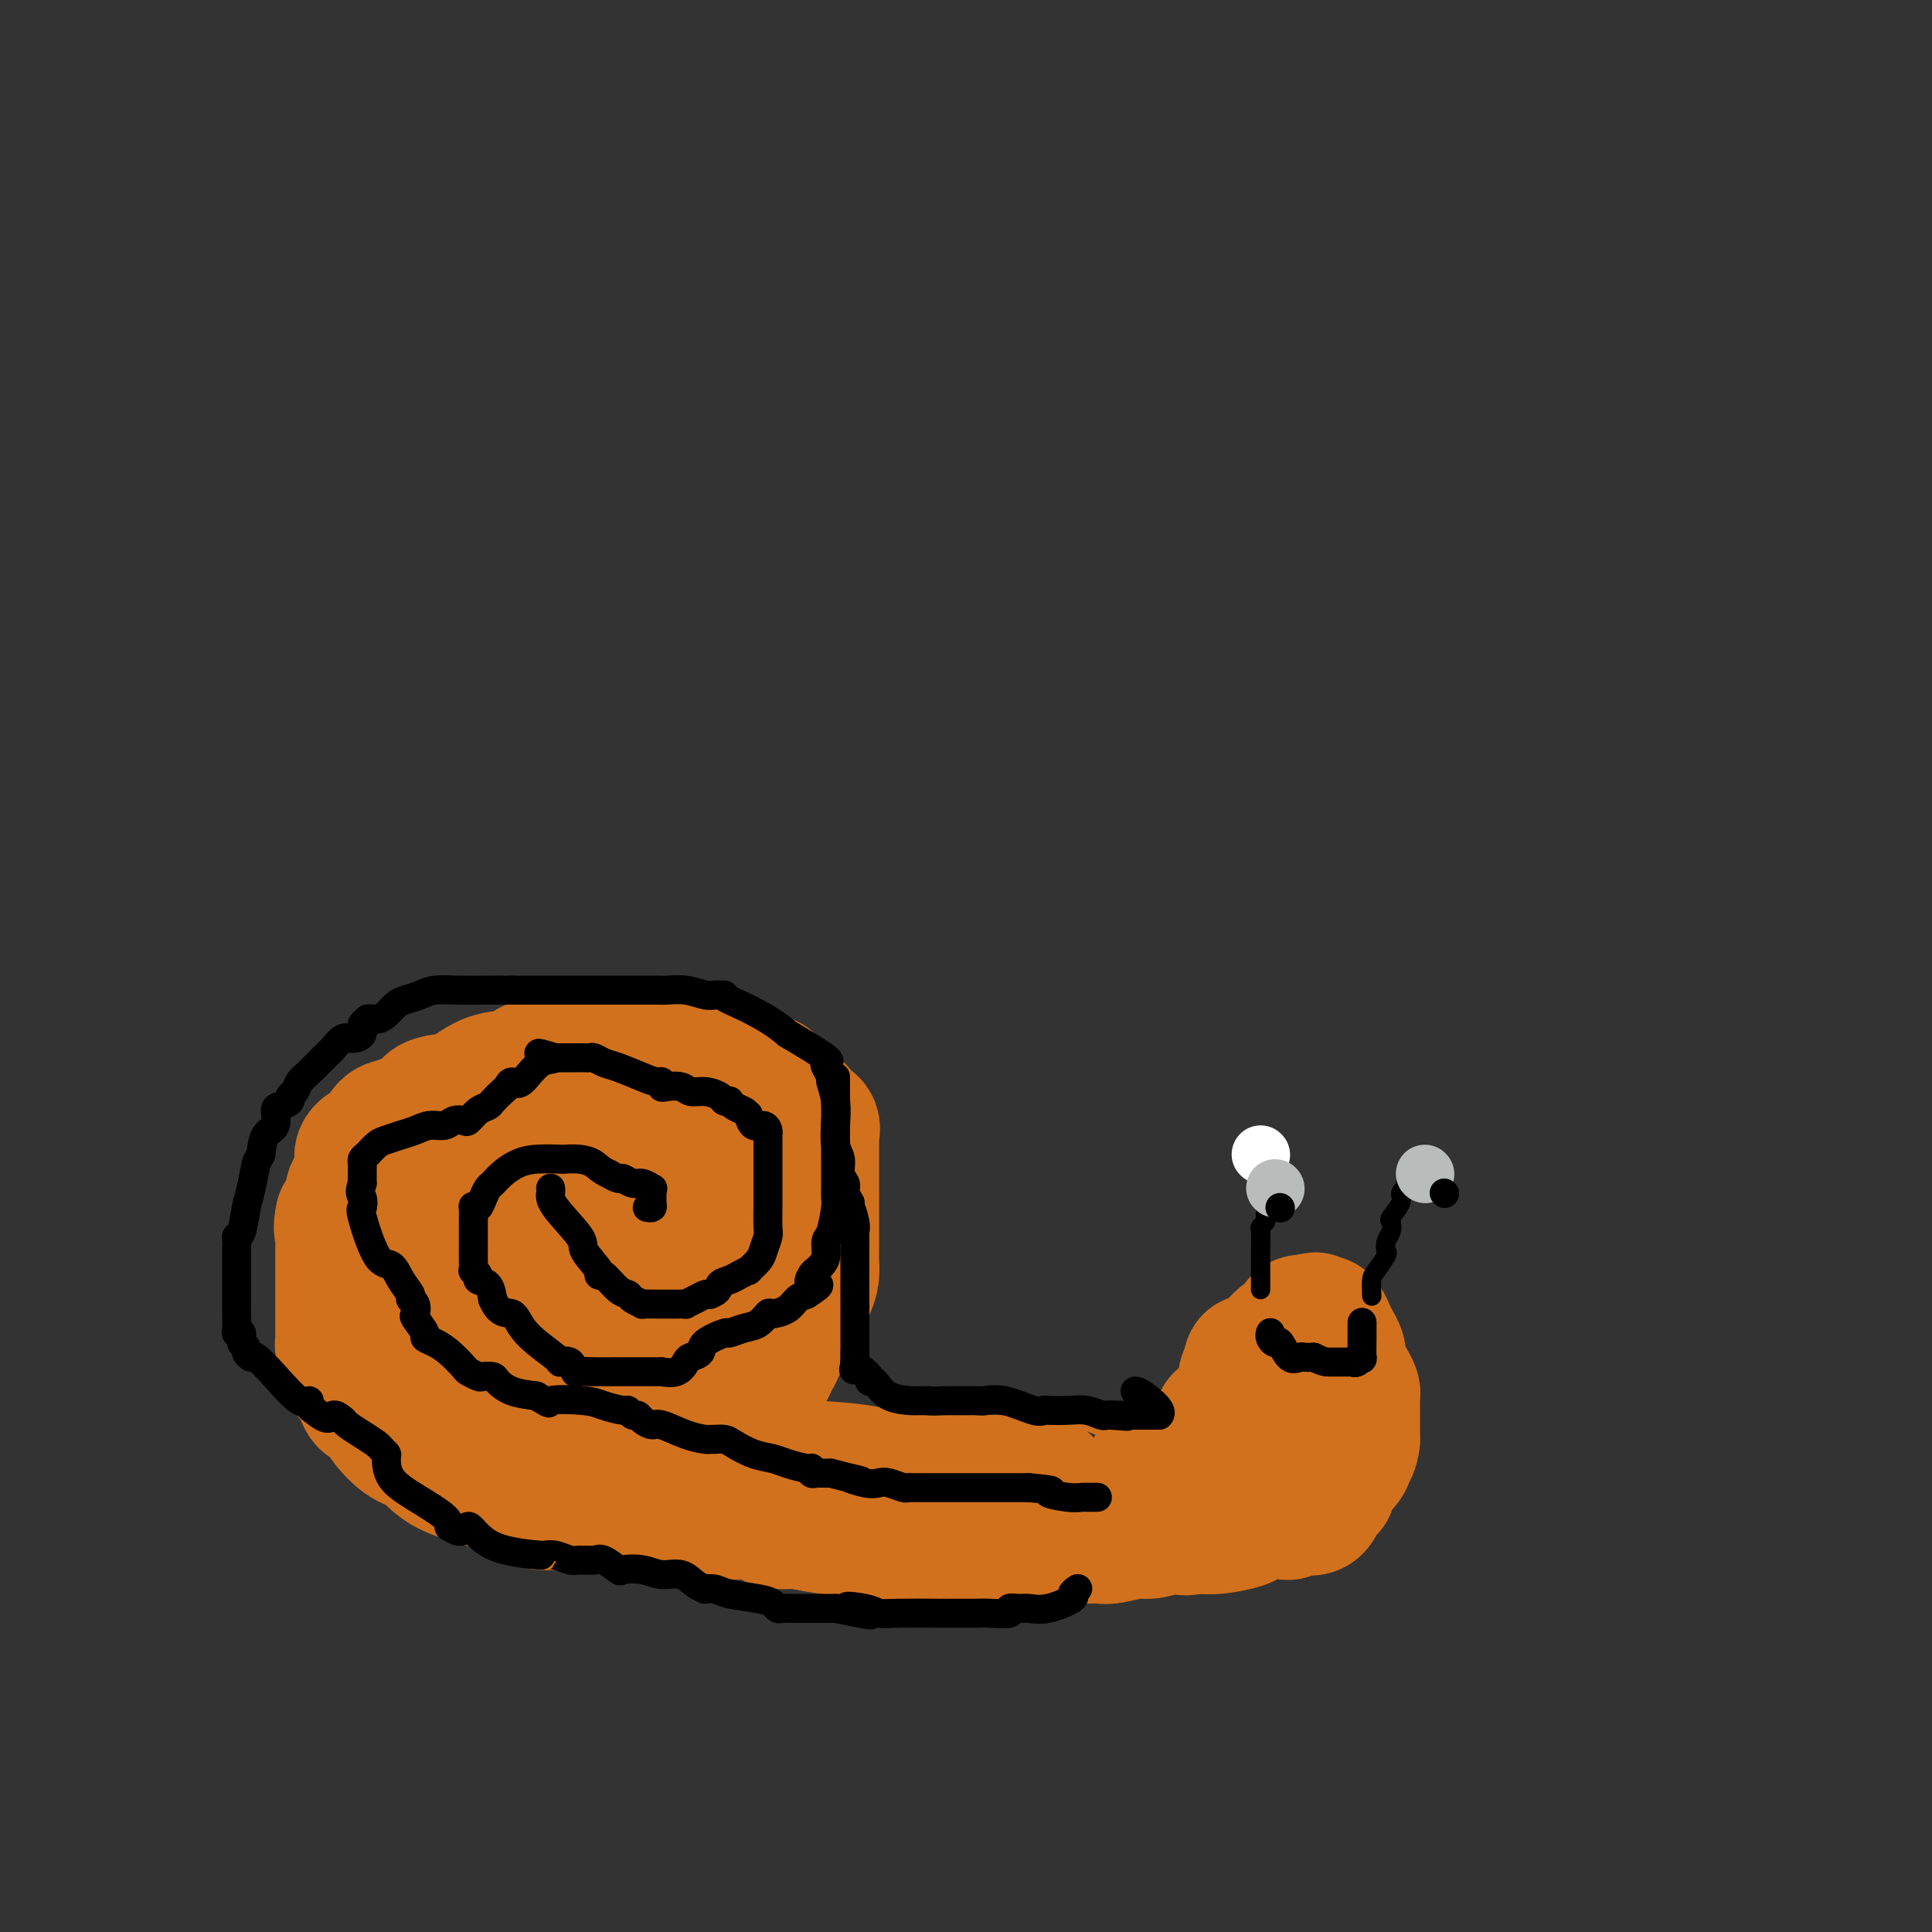 <svg viewBox='0 0 400 400' version='1.1' xmlns='http://www.w3.org/2000/svg' xmlns:xlink='http://www.w3.org/1999/xlink'><rect x="0" y="0" width="400" height="400" fill="#333333" stroke="none"/><g fill='none' stroke='#D2711D' stroke-width='28' stroke-linecap='round' stroke-linejoin='round'><path d='M117,268c0.748,-0.000 1.496,-0.000 2,0c0.504,0.000 0.764,0.001 1,0c0.236,-0.001 0.448,-0.003 1,0c0.552,0.003 1.443,0.012 2,0c0.557,-0.012 0.778,-0.043 1,0c0.222,0.043 0.444,0.162 1,0c0.556,-0.162 1.444,-0.603 2,-1c0.556,-0.397 0.779,-0.750 1,-1c0.221,-0.250 0.441,-0.397 1,-1c0.559,-0.603 1.458,-1.662 2,-2c0.542,-0.338 0.726,0.046 1,0c0.274,-0.046 0.637,-0.523 1,-1'/><path d='M133,262c1.094,-1.466 0.829,-2.630 1,-3c0.171,-0.370 0.780,0.056 1,0c0.220,-0.056 0.053,-0.592 0,-1c-0.053,-0.408 0.009,-0.687 0,-1c-0.009,-0.313 -0.088,-0.661 0,-1c0.088,-0.339 0.343,-0.668 0,-1c-0.343,-0.332 -1.285,-0.666 -2,-1c-0.715,-0.334 -1.204,-0.667 -2,-1c-0.796,-0.333 -1.898,-0.667 -3,-1'/><path d='M128,252c-0.787,-0.619 0.746,-0.166 0,0c-0.746,0.166 -3.771,0.044 -5,0c-1.229,-0.044 -0.660,-0.012 -1,0c-0.340,0.012 -1.587,0.004 -2,0c-0.413,-0.004 0.008,-0.003 0,0c-0.008,0.003 -0.445,0.008 -1,0c-0.555,-0.008 -1.229,-0.027 -2,0c-0.771,0.027 -1.639,0.102 -2,0c-0.361,-0.102 -0.214,-0.379 -1,0c-0.786,0.379 -2.506,1.416 -3,2c-0.494,0.584 0.236,0.715 0,1c-0.236,0.285 -1.439,0.724 -2,1c-0.561,0.276 -0.479,0.388 -1,1c-0.521,0.612 -1.645,1.724 -2,2c-0.355,0.276 0.060,-0.284 0,0c-0.060,0.284 -0.594,1.411 -1,2c-0.406,0.589 -0.683,0.640 -1,1c-0.317,0.360 -0.673,1.031 -1,2c-0.327,0.969 -0.623,2.238 -1,3c-0.377,0.762 -0.833,1.019 -1,1c-0.167,-0.019 -0.045,-0.313 0,0c0.045,0.313 0.013,1.232 0,2c-0.013,0.768 -0.006,1.384 0,2'/><path d='M101,272c-1.552,2.756 -0.431,0.648 0,0c0.431,-0.648 0.171,0.166 0,1c-0.171,0.834 -0.253,1.687 0,2c0.253,0.313 0.841,0.084 1,0c0.159,-0.084 -0.111,-0.024 0,0c0.111,0.024 0.603,0.010 1,0c0.397,-0.010 0.698,-0.017 1,0c0.302,0.017 0.604,0.057 1,0c0.396,-0.057 0.884,-0.211 1,0c0.116,0.211 -0.142,0.788 0,1c0.142,0.212 0.683,0.061 1,0c0.317,-0.061 0.409,-0.031 1,0c0.591,0.031 1.680,0.065 2,0c0.320,-0.065 -0.131,-0.227 0,0c0.131,0.227 0.843,0.845 1,1c0.157,0.155 -0.242,-0.152 0,0c0.242,0.152 1.124,0.762 2,1c0.876,0.238 1.746,0.102 2,0c0.254,-0.102 -0.109,-0.171 0,0c0.109,0.171 0.690,0.582 1,1c0.310,0.418 0.348,0.844 1,1c0.652,0.156 1.918,0.042 3,0c1.082,-0.042 1.981,-0.011 3,0c1.019,0.011 2.160,0.003 3,0c0.840,-0.003 1.380,-0.001 2,0c0.620,0.001 1.320,0.000 2,0c0.680,-0.000 1.340,-0.000 2,0'/><path d='M132,280c2.615,0.161 1.153,0.063 1,0c-0.153,-0.063 1.004,-0.092 2,0c0.996,0.092 1.830,0.307 2,0c0.170,-0.307 -0.323,-1.134 0,-2c0.323,-0.866 1.464,-1.771 2,-2c0.536,-0.229 0.468,0.219 1,0c0.532,-0.219 1.663,-1.105 2,-2c0.337,-0.895 -0.121,-1.798 0,-2c0.121,-0.202 0.820,0.299 1,0c0.180,-0.299 -0.158,-1.396 0,-2c0.158,-0.604 0.813,-0.715 1,-1c0.187,-0.285 -0.095,-0.744 0,-1c0.095,-0.256 0.565,-0.310 1,-1c0.435,-0.690 0.835,-2.016 1,-3c0.165,-0.984 0.097,-1.626 0,-2c-0.097,-0.374 -0.222,-0.481 0,-1c0.222,-0.519 0.792,-1.449 1,-2c0.208,-0.551 0.056,-0.721 0,-1c-0.056,-0.279 -0.015,-0.665 0,-1c0.015,-0.335 0.004,-0.617 0,-1c-0.004,-0.383 -0.001,-0.866 0,-1c0.001,-0.134 0.000,0.080 0,0c-0.000,-0.080 -0.000,-0.454 0,-1c0.000,-0.546 0.000,-1.264 0,-2c-0.000,-0.736 -0.000,-1.490 0,-2c0.000,-0.510 0.000,-0.776 0,-1c-0.000,-0.224 -0.000,-0.406 0,-1c0.000,-0.594 0.000,-1.598 0,-2c-0.000,-0.402 -0.000,-0.201 0,0'/><path d='M147,246c0.779,-5.480 0.225,-5.179 0,-5c-0.225,0.179 -0.121,0.237 0,0c0.121,-0.237 0.260,-0.770 0,-1c-0.260,-0.230 -0.917,-0.156 -1,0c-0.083,0.156 0.408,0.396 0,0c-0.408,-0.396 -1.717,-1.427 -3,-2c-1.283,-0.573 -2.542,-0.690 -4,-1c-1.458,-0.310 -3.116,-0.815 -4,-1c-0.884,-0.185 -0.995,-0.050 -1,0c-0.005,0.050 0.095,0.013 -1,0c-1.095,-0.013 -3.385,-0.004 -5,0c-1.615,0.004 -2.553,0.001 -4,0c-1.447,-0.001 -3.401,-0.000 -5,0c-1.599,0.000 -2.841,0.000 -4,0c-1.159,-0.000 -2.235,-0.000 -4,0c-1.765,0.000 -4.219,0.000 -6,0c-1.781,-0.000 -2.891,-0.000 -4,0'/><path d='M101,236c-5.887,-0.005 -3.605,-0.017 -3,0c0.605,0.017 -0.468,0.063 -1,0c-0.532,-0.063 -0.524,-0.235 -1,0c-0.476,0.235 -1.436,0.877 -2,1c-0.564,0.123 -0.733,-0.273 -1,0c-0.267,0.273 -0.632,1.214 -1,2c-0.368,0.786 -0.740,1.417 -1,2c-0.260,0.583 -0.409,1.118 -1,2c-0.591,0.882 -1.622,2.112 -2,3c-0.378,0.888 -0.101,1.435 0,2c0.101,0.565 0.027,1.149 0,2c-0.027,0.851 -0.007,1.970 0,3c0.007,1.030 0.002,1.971 0,3c-0.002,1.029 -0.001,2.145 0,3c0.001,0.855 0.000,1.448 0,2c-0.000,0.552 -0.000,1.064 0,2c0.000,0.936 0.000,2.296 0,3c-0.000,0.704 -0.000,0.752 0,1c0.000,0.248 0.000,0.697 0,1c-0.000,0.303 -0.001,0.462 0,1c0.001,0.538 0.002,1.457 0,2c-0.002,0.543 -0.009,0.712 0,1c0.009,0.288 0.033,0.695 0,1c-0.033,0.305 -0.125,0.509 0,1c0.125,0.491 0.465,1.269 1,2c0.535,0.731 1.263,1.414 2,2c0.737,0.586 1.482,1.074 2,2c0.518,0.926 0.809,2.289 1,3c0.191,0.711 0.282,0.768 1,2c0.718,1.232 2.062,3.638 3,5c0.938,1.362 1.469,1.681 2,2'/><path d='M100,292c2.169,2.947 2.090,2.313 2,2c-0.090,-0.313 -0.192,-0.307 0,0c0.192,0.307 0.680,0.915 1,1c0.320,0.085 0.474,-0.354 1,0c0.526,0.354 1.424,1.500 2,2c0.576,0.500 0.830,0.355 2,1c1.170,0.645 3.256,2.082 5,3c1.744,0.918 3.145,1.318 5,2c1.855,0.682 4.165,1.647 6,2c1.835,0.353 3.194,0.095 4,0c0.806,-0.095 1.060,-0.025 2,0c0.940,0.025 2.568,0.007 4,0c1.432,-0.007 2.670,-0.002 4,0c1.330,0.002 2.754,0.001 4,0c1.246,-0.001 2.313,-0.003 3,0c0.687,0.003 0.992,0.011 1,0c0.008,-0.011 -0.281,-0.040 0,0c0.281,0.040 1.133,0.147 2,0c0.867,-0.147 1.749,-0.550 2,-1c0.251,-0.450 -0.130,-0.946 0,-1c0.130,-0.054 0.770,0.333 1,0c0.230,-0.333 0.049,-1.387 0,-2c-0.049,-0.613 0.033,-0.787 0,-1c-0.033,-0.213 -0.181,-0.466 0,-1c0.181,-0.534 0.693,-1.349 1,-2c0.307,-0.651 0.410,-1.137 1,-2c0.590,-0.863 1.666,-2.104 2,-3c0.334,-0.896 -0.076,-1.446 0,-2c0.076,-0.554 0.636,-1.111 1,-2c0.364,-0.889 0.533,-2.111 1,-3c0.467,-0.889 1.234,-1.444 2,-2'/><path d='M159,283c1.880,-3.780 1.081,-2.231 1,-2c-0.081,0.231 0.557,-0.858 1,-2c0.443,-1.142 0.692,-2.338 1,-3c0.308,-0.662 0.675,-0.790 1,-1c0.325,-0.210 0.608,-0.504 1,-1c0.392,-0.496 0.892,-1.196 1,-2c0.108,-0.804 -0.178,-1.713 0,-2c0.178,-0.287 0.818,0.046 1,0c0.182,-0.046 -0.095,-0.472 0,-1c0.095,-0.528 0.561,-1.157 1,-2c0.439,-0.843 0.850,-1.900 1,-3c0.150,-1.100 0.040,-2.243 0,-3c-0.040,-0.757 -0.011,-1.128 0,-2c0.011,-0.872 0.003,-2.245 0,-3c-0.003,-0.755 -0.001,-0.892 0,-1c0.001,-0.108 0.000,-0.185 0,-1c-0.000,-0.815 -0.000,-2.367 0,-3c0.000,-0.633 0.000,-0.347 0,-1c-0.000,-0.653 0.000,-2.243 0,-3c-0.000,-0.757 -0.000,-0.679 0,-1c0.000,-0.321 0.000,-1.042 0,-2c-0.000,-0.958 -0.001,-2.154 0,-3c0.001,-0.846 0.002,-1.344 0,-2c-0.002,-0.656 -0.007,-1.471 0,-2c0.007,-0.529 0.027,-0.772 0,-1c-0.027,-0.228 -0.100,-0.443 0,-1c0.100,-0.557 0.373,-1.458 0,-2c-0.373,-0.542 -1.392,-0.726 -2,-1c-0.608,-0.274 -0.804,-0.637 -1,-1'/><path d='M165,231c-0.316,-0.433 0.395,-0.515 0,-1c-0.395,-0.485 -1.895,-1.374 -3,-2c-1.105,-0.626 -1.814,-0.989 -2,-1c-0.186,-0.011 0.150,0.329 0,0c-0.150,-0.329 -0.785,-1.327 -1,-2c-0.215,-0.673 -0.009,-1.019 0,-1c0.009,0.019 -0.179,0.405 -1,0c-0.821,-0.405 -2.275,-1.601 -3,-2c-0.725,-0.399 -0.719,-0.002 -1,0c-0.281,0.002 -0.847,-0.392 -2,-1c-1.153,-0.608 -2.893,-1.431 -4,-2c-1.107,-0.569 -1.582,-0.885 -2,-1c-0.418,-0.115 -0.780,-0.031 -1,0c-0.220,0.031 -0.296,0.008 -1,0c-0.704,-0.008 -2.034,-0.002 -3,0c-0.966,0.002 -1.568,0.001 -4,0c-2.432,-0.001 -6.695,-0.000 -9,0c-2.305,0.000 -2.653,0.000 -3,0'/><path d='M125,218c-3.502,0.019 -2.256,0.065 -2,0c0.256,-0.065 -0.477,-0.242 -1,0c-0.523,0.242 -0.837,0.901 -2,1c-1.163,0.099 -3.175,-0.363 -5,0c-1.825,0.363 -3.463,1.551 -4,2c-0.537,0.449 0.027,0.160 0,0c-0.027,-0.160 -0.646,-0.190 -1,0c-0.354,0.190 -0.443,0.600 -1,1c-0.557,0.400 -1.582,0.789 -3,1c-1.418,0.211 -3.229,0.246 -5,1c-1.771,0.754 -3.503,2.229 -5,3c-1.497,0.771 -2.761,0.837 -4,1c-1.239,0.163 -2.453,0.423 -3,1c-0.547,0.577 -0.425,1.472 -1,2c-0.575,0.528 -1.845,0.691 -3,1c-1.155,0.309 -2.194,0.765 -3,1c-0.806,0.235 -1.379,0.247 -2,1c-0.621,0.753 -1.290,2.245 -2,3c-0.710,0.755 -1.461,0.772 -2,1c-0.539,0.228 -0.867,0.666 -1,1c-0.133,0.334 -0.073,0.564 0,1c0.073,0.436 0.158,1.078 0,2c-0.158,0.922 -0.558,2.123 -1,3c-0.442,0.877 -0.927,1.428 -1,2c-0.073,0.572 0.265,1.163 0,2c-0.265,0.837 -1.132,1.918 -2,3'/><path d='M71,252c-0.619,2.640 -0.166,2.738 0,3c0.166,0.262 0.044,0.686 0,1c-0.044,0.314 -0.012,0.519 0,1c0.012,0.481 0.003,1.240 0,2c-0.003,0.760 -0.001,1.523 0,2c0.001,0.477 0.000,0.670 0,1c-0.000,0.330 -0.000,0.797 0,2c0.000,1.203 -0.000,3.141 0,4c0.000,0.859 0.000,0.640 0,1c-0.000,0.360 -0.001,1.299 0,2c0.001,0.701 0.004,1.162 0,2c-0.004,0.838 -0.015,2.051 0,3c0.015,0.949 0.056,1.633 0,2c-0.056,0.367 -0.208,0.417 0,1c0.208,0.583 0.777,1.700 1,2c0.223,0.300 0.102,-0.215 0,0c-0.102,0.215 -0.183,1.161 0,2c0.183,0.839 0.630,1.571 1,2c0.370,0.429 0.664,0.553 1,1c0.336,0.447 0.715,1.216 1,2c0.285,0.784 0.477,1.584 1,2c0.523,0.416 1.376,0.450 2,1c0.624,0.550 1.019,1.618 2,3c0.981,1.382 2.548,3.078 4,4c1.452,0.922 2.788,1.069 4,2c1.212,0.931 2.298,2.645 5,4c2.702,1.355 7.020,2.349 9,3c1.980,0.651 1.624,0.958 2,1c0.376,0.042 1.486,-0.181 2,0c0.514,0.181 0.433,0.766 1,1c0.567,0.234 1.784,0.117 3,0'/><path d='M110,309c2.906,1.226 1.673,1.793 2,2c0.327,0.207 2.216,0.056 3,0c0.784,-0.056 0.463,-0.015 1,0c0.537,0.015 1.933,0.004 3,0c1.067,-0.004 1.806,-0.001 3,0c1.194,0.001 2.845,-0.001 4,0c1.155,0.001 1.815,0.004 3,0c1.185,-0.004 2.893,-0.015 4,0c1.107,0.015 1.611,0.057 2,0c0.389,-0.057 0.662,-0.211 1,0c0.338,0.211 0.740,0.788 1,1c0.260,0.212 0.376,0.061 1,0c0.624,-0.061 1.754,-0.031 3,0c1.246,0.031 2.607,0.064 4,0c1.393,-0.064 2.819,-0.223 4,0c1.181,0.223 2.118,0.830 3,1c0.882,0.170 1.709,-0.095 3,0c1.291,0.095 3.047,0.551 4,1c0.953,0.449 1.105,0.890 2,1c0.895,0.110 2.534,-0.110 4,0c1.466,0.110 2.760,0.551 6,1c3.240,0.449 8.426,0.905 11,1c2.574,0.095 2.537,-0.171 3,0c0.463,0.171 1.428,0.778 2,1c0.572,0.222 0.753,0.060 1,0c0.247,-0.060 0.561,-0.016 1,0c0.439,0.016 1.003,0.004 2,0c0.997,-0.004 2.428,-0.001 4,0c1.572,0.001 3.286,0.001 5,0'/><path d='M200,318c14.742,1.392 6.597,0.373 4,0c-2.597,-0.373 0.355,-0.100 2,0c1.645,0.100 1.984,0.027 2,0c0.016,-0.027 -0.292,-0.007 0,0c0.292,0.007 1.182,0.002 2,0c0.818,-0.002 1.562,-0.001 2,0c0.438,0.001 0.569,0.000 1,0c0.431,-0.000 1.161,0.000 2,0c0.839,-0.000 1.787,-0.000 3,0c1.213,0.000 2.692,0.001 4,0c1.308,-0.001 2.444,-0.004 3,0c0.556,0.004 0.531,0.016 1,0c0.469,-0.016 1.432,-0.061 2,0c0.568,0.061 0.739,0.226 2,0c1.261,-0.226 3.610,-0.845 5,-1c1.390,-0.155 1.820,0.154 3,0c1.180,-0.154 3.109,-0.771 4,-1c0.891,-0.229 0.746,-0.072 1,0c0.254,0.072 0.909,0.057 1,0c0.091,-0.057 -0.383,-0.158 0,0c0.383,0.158 1.622,0.575 3,0c1.378,-0.575 2.894,-2.140 4,-3c1.106,-0.860 1.802,-1.014 2,-1c0.198,0.014 -0.100,0.196 0,0c0.100,-0.196 0.600,-0.770 1,-1c0.400,-0.230 0.700,-0.115 1,0'/><path d='M255,311c1.193,-1.170 0.175,-1.596 0,-2c-0.175,-0.404 0.492,-0.785 1,-2c0.508,-1.215 0.858,-3.263 1,-4c0.142,-0.737 0.077,-0.164 0,0c-0.077,0.164 -0.165,-0.083 0,-1c0.165,-0.917 0.583,-2.506 1,-3c0.417,-0.494 0.833,0.105 1,0c0.167,-0.105 0.087,-0.914 0,-1c-0.087,-0.086 -0.179,0.551 0,0c0.179,-0.551 0.629,-2.291 1,-3c0.371,-0.709 0.664,-0.388 1,-1c0.336,-0.612 0.717,-2.157 1,-3c0.283,-0.843 0.468,-0.983 1,-2c0.532,-1.017 1.410,-2.911 2,-4c0.590,-1.089 0.890,-1.374 1,-2c0.110,-0.626 0.030,-1.591 0,-2c-0.030,-0.409 -0.008,-0.260 0,0c0.008,0.260 0.004,0.630 0,1'/><path d='M266,282c1.702,-4.036 0.456,0.375 0,3c-0.456,2.625 -0.122,3.464 0,4c0.122,0.536 0.034,0.768 0,1c-0.034,0.232 -0.013,0.464 0,1c0.013,0.536 0.018,1.376 0,2c-0.018,0.624 -0.060,1.031 0,2c0.060,0.969 0.220,2.500 0,3c-0.220,0.500 -0.820,-0.030 -1,0c-0.180,0.030 0.060,0.619 0,1c-0.060,0.381 -0.421,0.555 -1,1c-0.579,0.445 -1.374,1.163 -2,2c-0.626,0.837 -1.081,1.793 -2,3c-0.919,1.207 -2.303,2.666 -3,4c-0.697,1.334 -0.709,2.543 -1,3c-0.291,0.457 -0.863,0.161 -1,0c-0.137,-0.161 0.159,-0.188 0,0c-0.159,0.188 -0.774,0.589 -2,1c-1.226,0.411 -3.065,0.832 -5,1c-1.935,0.168 -3.968,0.084 -6,0'/><path d='M242,314c-2.913,0.326 -3.195,0.140 -4,0c-0.805,-0.140 -2.134,-0.234 -3,0c-0.866,0.234 -1.271,0.796 -2,1c-0.729,0.204 -1.783,0.050 -3,0c-1.217,-0.050 -2.598,0.003 -4,0c-1.402,-0.003 -2.825,-0.061 -4,0c-1.175,0.061 -2.103,0.241 -3,0c-0.897,-0.241 -1.764,-0.905 -3,-1c-1.236,-0.095 -2.842,0.377 -4,0c-1.158,-0.377 -1.866,-1.604 -3,-2c-1.134,-0.396 -2.692,0.038 -4,0c-1.308,-0.038 -2.365,-0.549 -3,-1c-0.635,-0.451 -0.847,-0.842 -1,-1c-0.153,-0.158 -0.248,-0.085 -1,0c-0.752,0.085 -2.161,0.180 -3,0c-0.839,-0.180 -1.107,-0.637 -2,-1c-0.893,-0.363 -2.410,-0.633 -4,-1c-1.590,-0.367 -3.253,-0.830 -4,-1c-0.747,-0.170 -0.579,-0.046 -1,0c-0.421,0.046 -1.432,0.014 -2,0c-0.568,-0.014 -0.694,-0.009 -1,0c-0.306,0.009 -0.793,0.023 -1,0c-0.207,-0.023 -0.133,-0.083 -1,0c-0.867,0.083 -2.676,0.309 -4,0c-1.324,-0.309 -2.162,-1.155 -3,-2'/><path d='M174,305c-8.659,-1.773 -7.806,-1.205 -8,-1c-0.194,0.205 -1.437,0.048 -1,0c0.437,-0.048 2.552,0.011 3,0c0.448,-0.011 -0.771,-0.094 1,0c1.771,0.094 6.533,0.365 10,1c3.467,0.635 5.640,1.634 7,2c1.360,0.366 1.909,0.098 3,0c1.091,-0.098 2.726,-0.026 4,0c1.274,0.026 2.187,0.007 3,0c0.813,-0.007 1.527,-0.002 2,0c0.473,0.002 0.704,0.001 1,0c0.296,-0.001 0.656,-0.000 1,0c0.344,0.000 0.672,0.000 1,0'/><path d='M201,307c6.268,0.464 4.438,0.124 4,0c-0.438,-0.124 0.515,-0.033 3,0c2.485,0.033 6.501,0.009 8,0c1.499,-0.009 0.481,-0.002 1,0c0.519,0.002 2.575,0.001 4,0c1.425,-0.001 2.220,-0.000 3,0c0.780,0.000 1.546,-0.000 3,0c1.454,0.000 3.598,0.001 5,0c1.402,-0.001 2.063,-0.004 3,0c0.937,0.004 2.150,0.015 3,0c0.850,-0.015 1.336,-0.056 2,0c0.664,0.056 1.505,0.209 2,0c0.495,-0.209 0.643,-0.782 1,-1c0.357,-0.218 0.923,-0.082 1,0c0.077,0.082 -0.333,0.110 0,0c0.333,-0.110 1.410,-0.358 2,-1c0.590,-0.642 0.692,-1.676 1,-2c0.308,-0.324 0.822,0.064 1,0c0.178,-0.064 0.021,-0.579 0,-1c-0.021,-0.421 0.093,-0.746 0,-1c-0.093,-0.254 -0.395,-0.435 0,-1c0.395,-0.565 1.486,-1.512 2,-2c0.514,-0.488 0.452,-0.516 1,-1c0.548,-0.484 1.705,-1.425 2,-2c0.295,-0.575 -0.271,-0.783 0,-1c0.271,-0.217 1.381,-0.443 2,-1c0.619,-0.557 0.748,-1.445 1,-2c0.252,-0.555 0.626,-0.778 1,-1'/><path d='M257,290c2.261,-2.805 0.414,-1.319 0,-1c-0.414,0.319 0.606,-0.531 1,-1c0.394,-0.469 0.161,-0.556 0,-1c-0.161,-0.444 -0.249,-1.243 0,-2c0.249,-0.757 0.836,-1.471 1,-2c0.164,-0.529 -0.097,-0.872 0,-1c0.097,-0.128 0.550,-0.042 1,0c0.450,0.042 0.897,0.039 2,-1c1.103,-1.039 2.863,-3.113 4,-4c1.137,-0.887 1.652,-0.585 2,-1c0.348,-0.415 0.528,-1.547 1,-2c0.472,-0.453 1.236,-0.226 2,0'/><path d='M271,274c2.035,-1.399 1.122,-0.397 1,0c-0.122,0.397 0.545,0.190 1,0c0.455,-0.190 0.696,-0.362 1,0c0.304,0.362 0.669,1.257 1,2c0.331,0.743 0.628,1.333 1,2c0.372,0.667 0.821,1.410 1,2c0.179,0.590 0.090,1.026 0,1c-0.090,-0.026 -0.182,-0.516 0,0c0.182,0.516 0.637,2.037 1,3c0.363,0.963 0.633,1.370 1,2c0.367,0.630 0.830,1.485 1,2c0.170,0.515 0.045,0.690 0,1c-0.045,0.310 -0.012,0.756 0,1c0.012,0.244 0.003,0.286 0,1c-0.003,0.714 -0.001,2.098 0,3c0.001,0.902 0.000,1.320 0,2c-0.000,0.680 -0.000,1.623 0,2c0.000,0.377 0.000,0.189 0,0'/><path d='M280,298c-0.215,2.145 -0.754,2.507 -1,3c-0.246,0.493 -0.199,1.116 -1,2c-0.801,0.884 -2.449,2.028 -3,3c-0.551,0.972 -0.006,1.770 0,2c0.006,0.230 -0.527,-0.110 -1,0c-0.473,0.110 -0.885,0.669 -1,1c-0.115,0.331 0.067,0.432 0,1c-0.067,0.568 -0.384,1.602 -1,2c-0.616,0.398 -1.532,0.158 -2,0c-0.468,-0.158 -0.490,-0.236 -1,0c-0.510,0.236 -1.509,0.784 -2,1c-0.491,0.216 -0.473,0.100 -1,0c-0.527,-0.100 -1.599,-0.185 -3,0c-1.401,0.185 -3.130,0.638 -4,1c-0.870,0.362 -0.881,0.633 -2,1c-1.119,0.367 -3.347,0.830 -5,1c-1.653,0.170 -2.732,0.045 -4,0c-1.268,-0.045 -2.726,-0.012 -4,0c-1.274,0.012 -2.364,0.003 -3,0c-0.636,-0.003 -0.818,-0.002 -1,0'/><path d='M240,316c-5.735,0.619 -4.073,0.166 -4,0c0.073,-0.166 -1.445,-0.044 -4,0c-2.555,0.044 -6.148,0.012 -8,0c-1.852,-0.012 -1.963,-0.003 -2,0c-0.037,0.003 0.000,0.001 0,0c-0.000,-0.001 -0.038,-0.000 -1,0c-0.962,0.000 -2.849,0.000 -4,0c-1.151,-0.000 -1.565,-0.000 -3,0c-1.435,0.000 -3.891,0.000 -5,0c-1.109,-0.000 -0.871,-0.000 -1,0c-0.129,0.000 -0.626,0.000 -1,0c-0.374,-0.000 -0.626,-0.000 -1,0c-0.374,0.000 -0.869,0.000 -2,0c-1.131,-0.000 -2.897,-0.000 -4,0c-1.103,0.000 -1.543,0.000 -2,0c-0.457,-0.000 -0.931,-0.000 -1,0c-0.069,0.000 0.266,0.000 0,0c-0.266,-0.000 -1.133,-0.000 -2,0'/><path d='M195,316c-7.617,0.065 -4.161,0.227 -4,0c0.161,-0.227 -2.973,-0.845 -5,-1c-2.027,-0.155 -2.948,0.152 -4,0c-1.052,-0.152 -2.234,-0.763 -3,-1c-0.766,-0.237 -1.115,-0.101 -1,0c0.115,0.101 0.692,0.167 -1,0c-1.692,-0.167 -5.655,-0.567 -8,-1c-2.345,-0.433 -3.072,-0.900 -4,-1c-0.928,-0.100 -2.058,0.165 -3,0c-0.942,-0.165 -1.698,-0.762 -2,-1c-0.302,-0.238 -0.151,-0.119 0,0'/></g>
<g fill='none' stroke='#000000' stroke-width='4' stroke-linecap='round' stroke-linejoin='round'><path d='M261,267c0.000,-0.214 0.000,-0.429 0,-1c-0.000,-0.571 -0.000,-1.499 0,-2c0.000,-0.501 0.000,-0.576 0,-1c-0.000,-0.424 -0.001,-1.199 0,-2c0.001,-0.801 0.004,-1.630 0,-2c-0.004,-0.370 -0.015,-0.283 0,-1c0.015,-0.717 0.057,-2.239 0,-3c-0.057,-0.761 -0.211,-0.762 0,-1c0.211,-0.238 0.789,-0.712 1,-1c0.211,-0.288 0.057,-0.391 0,-1c-0.057,-0.609 -0.015,-1.725 0,-2c0.015,-0.275 0.004,0.293 0,0c-0.004,-0.293 -0.001,-1.445 0,-2c0.001,-0.555 0.000,-0.513 0,-1c-0.000,-0.487 -0.000,-1.502 0,-2c0.000,-0.498 0.000,-0.480 0,-1c-0.000,-0.520 -0.000,-1.577 0,-2c0.000,-0.423 0.000,-0.211 0,0'/><path d='M284,268c0.014,0.302 0.028,0.604 0,0c-0.028,-0.604 -0.100,-2.115 0,-3c0.100,-0.885 0.370,-1.143 1,-2c0.630,-0.857 1.619,-2.314 2,-3c0.381,-0.686 0.152,-0.602 0,-1c-0.152,-0.398 -0.229,-1.279 0,-2c0.229,-0.721 0.764,-1.282 1,-2c0.236,-0.718 0.172,-1.593 0,-2c-0.172,-0.407 -0.452,-0.348 0,-1c0.452,-0.652 1.638,-2.017 2,-3c0.362,-0.983 -0.099,-1.583 0,-2c0.099,-0.417 0.757,-0.651 1,-1c0.243,-0.349 0.069,-0.814 0,-1c-0.069,-0.186 -0.035,-0.093 0,0'/></g>
<g fill='none' stroke='#FFFFFF' stroke-width='12' stroke-linecap='round' stroke-linejoin='round'><path d='M261,239c0.000,0.000 0.100,0.100 0.1,0.1'/></g>
<g fill='none' stroke='#BABBBB' stroke-width='12' stroke-linecap='round' stroke-linejoin='round'><path d='M264,246c0.000,0.000 0.100,0.100 0.1,0.1'/><path d='M295,243c0.000,0.000 0.100,0.100 0.1,0.1'/></g>
<g fill='none' stroke='#000000' stroke-width='6' stroke-linecap='round' stroke-linejoin='round'><path d='M265,250c0.000,0.000 0.100,0.100 0.1,0.1'/><path d='M299,247c0.000,0.000 0.100,0.100 0.1,0.1'/><path d='M263,276c0.025,-0.076 0.051,-0.153 0,0c-0.051,0.153 -0.178,0.535 0,1c0.178,0.465 0.663,1.014 1,1c0.337,-0.014 0.527,-0.592 1,0c0.473,0.592 1.230,2.355 2,3c0.770,0.645 1.553,0.174 2,0c0.447,-0.174 0.556,-0.050 1,0c0.444,0.050 1.222,0.025 2,0'/><path d='M272,281c2.024,1.000 2.583,1.000 3,1c0.417,0.000 0.690,0.000 1,0c0.310,-0.000 0.657,-0.000 1,0c0.343,0.000 0.683,0.001 1,0c0.317,-0.001 0.610,-0.005 1,0c0.390,0.005 0.875,0.019 1,0c0.125,-0.019 -0.110,-0.072 0,0c0.110,0.072 0.565,0.270 1,0c0.435,-0.270 0.849,-1.008 1,-1c0.151,0.008 0.041,0.762 0,0c-0.041,-0.762 -0.011,-3.039 0,-4c0.011,-0.961 0.003,-0.605 0,-1c-0.003,-0.395 -0.001,-1.541 0,-2c0.001,-0.459 0.000,-0.229 0,0'/><path d='M134,250c0.424,0.061 0.847,0.123 1,0c0.153,-0.123 0.035,-0.429 0,-1c-0.035,-0.571 0.013,-1.406 0,-2c-0.013,-0.594 -0.087,-0.948 0,-1c0.087,-0.052 0.337,0.197 0,0c-0.337,-0.197 -1.259,-0.840 -2,-1c-0.741,-0.160 -1.302,0.163 -2,0c-0.698,-0.163 -1.534,-0.813 -2,-1c-0.466,-0.187 -0.562,0.089 -1,0c-0.438,-0.089 -1.219,-0.545 -2,-1'/><path d='M126,243c-1.630,-0.702 -2.203,-1.457 -3,-2c-0.797,-0.543 -1.816,-0.875 -3,-1c-1.184,-0.125 -2.533,-0.042 -3,0c-0.467,0.042 -0.051,0.043 -1,0c-0.949,-0.043 -3.262,-0.128 -5,0c-1.738,0.128 -2.899,0.471 -4,1c-1.101,0.529 -2.140,1.245 -3,2c-0.860,0.755 -1.541,1.548 -2,2c-0.459,0.452 -0.697,0.564 -1,1c-0.303,0.436 -0.670,1.196 -1,2c-0.330,0.804 -0.624,1.651 -1,2c-0.376,0.349 -0.833,0.201 -1,0c-0.167,-0.201 -0.045,-0.455 0,0c0.045,0.455 0.012,1.618 0,3c-0.012,1.382 -0.004,2.982 0,4c0.004,1.018 0.005,1.452 0,2c-0.005,0.548 -0.017,1.208 0,2c0.017,0.792 0.064,1.716 0,2c-0.064,0.284 -0.238,-0.073 0,0c0.238,0.073 0.889,0.576 1,1c0.111,0.424 -0.316,0.768 0,1c0.316,0.232 1.376,0.352 2,1c0.624,0.648 0.812,1.824 1,3'/><path d='M102,269c1.438,3.452 3.033,2.583 4,3c0.967,0.417 1.306,2.119 3,4c1.694,1.881 4.743,3.940 6,5c1.257,1.060 0.722,1.121 1,1c0.278,-0.121 1.368,-0.425 2,0c0.632,0.425 0.805,1.578 1,2c0.195,0.422 0.411,0.113 1,0c0.589,-0.113 1.549,-0.030 3,0c1.451,0.030 3.391,0.008 5,0c1.609,-0.008 2.885,-0.000 4,0c1.115,0.000 2.067,-0.007 3,0c0.933,0.007 1.845,0.027 2,0c0.155,-0.027 -0.448,-0.101 0,0c0.448,0.101 1.948,0.375 3,0c1.052,-0.375 1.656,-1.401 2,-2c0.344,-0.599 0.430,-0.773 1,-1c0.570,-0.227 1.626,-0.509 2,-1c0.374,-0.491 0.067,-1.191 1,-2c0.933,-0.809 3.105,-1.727 4,-2c0.895,-0.273 0.514,0.099 1,0c0.486,-0.099 1.839,-0.670 3,-1c1.161,-0.330 2.131,-0.421 3,-1c0.869,-0.579 1.636,-1.647 2,-2c0.364,-0.353 0.324,0.008 1,0c0.676,-0.008 2.067,-0.387 3,-1c0.933,-0.613 1.410,-1.461 2,-2c0.590,-0.539 1.295,-0.770 2,-1'/><path d='M167,268c4.417,-2.820 1.958,-1.871 1,-2c-0.958,-0.129 -0.415,-1.338 0,-2c0.415,-0.662 0.702,-0.779 1,-1c0.298,-0.221 0.605,-0.546 1,-1c0.395,-0.454 0.876,-1.038 1,-2c0.124,-0.962 -0.110,-2.304 0,-3c0.110,-0.696 0.565,-0.748 1,-2c0.435,-1.252 0.848,-3.704 1,-5c0.152,-1.296 0.041,-1.435 0,-2c-0.041,-0.565 -0.011,-1.557 0,-2c0.011,-0.443 0.003,-0.336 0,-1c-0.003,-0.664 0.000,-2.098 0,-3c-0.000,-0.902 -0.004,-1.272 0,-2c0.004,-0.728 0.016,-1.815 0,-3c-0.016,-1.185 -0.060,-2.468 0,-4c0.060,-1.532 0.225,-3.314 0,-5c-0.225,-1.686 -0.839,-3.275 -1,-4c-0.161,-0.725 0.131,-0.587 0,-1c-0.131,-0.413 -0.685,-1.379 -1,-2c-0.315,-0.621 -0.393,-0.898 0,-1c0.393,-0.102 1.255,-0.029 0,-1c-1.255,-0.971 -4.628,-2.985 -8,-5'/><path d='M163,214c-4.218,-3.690 -9.761,-5.916 -12,-7c-2.239,-1.084 -1.172,-1.026 -1,-1c0.172,0.026 -0.552,0.021 -1,0c-0.448,-0.021 -0.620,-0.058 -1,0c-0.380,0.058 -0.966,0.212 -2,0c-1.034,-0.212 -2.515,-0.789 -4,-1c-1.485,-0.211 -2.973,-0.057 -4,0c-1.027,0.057 -1.591,0.015 -2,0c-0.409,-0.015 -0.662,-0.004 -1,0c-0.338,0.004 -0.761,0.001 -3,0c-2.239,-0.001 -6.296,-0.000 -8,0c-1.704,0.000 -1.056,0.000 -2,0c-0.944,-0.000 -3.479,-0.000 -5,0c-1.521,0.000 -2.026,0.000 -2,0c0.026,-0.000 0.584,-0.000 0,0c-0.584,0.000 -2.310,0.000 -4,0c-1.690,-0.000 -3.345,-0.000 -5,0'/><path d='M106,205c-6.358,-0.000 -4.252,-0.001 -4,0c0.252,0.001 -1.349,0.003 -2,0c-0.651,-0.003 -0.352,-0.012 -1,0c-0.648,0.012 -2.242,0.044 -4,0c-1.758,-0.044 -3.678,-0.163 -5,0c-1.322,0.163 -2.044,0.608 -3,1c-0.956,0.392 -2.145,0.731 -3,1c-0.855,0.269 -1.377,0.469 -2,1c-0.623,0.531 -1.348,1.395 -2,2c-0.652,0.605 -1.231,0.953 -2,1c-0.769,0.047 -1.729,-0.208 -2,0c-0.271,0.208 0.146,0.877 0,1c-0.146,0.123 -0.854,-0.301 -1,0c-0.146,0.301 0.271,1.325 0,2c-0.271,0.675 -1.231,1.000 -2,1c-0.769,0.000 -1.348,-0.324 -2,0c-0.652,0.324 -1.379,1.295 -2,2c-0.621,0.705 -1.137,1.145 -2,2c-0.863,0.855 -2.072,2.127 -3,3c-0.928,0.873 -1.576,1.348 -2,2c-0.424,0.652 -0.626,1.482 -1,2c-0.374,0.518 -0.922,0.723 -1,1c-0.078,0.277 0.312,0.625 0,1c-0.312,0.375 -1.327,0.777 -2,1c-0.673,0.223 -1.005,0.266 -1,1c0.005,0.734 0.348,2.159 0,3c-0.348,0.841 -1.385,1.097 -2,2c-0.615,0.903 -0.807,2.451 -1,4'/><path d='M54,239c-0.798,1.741 -0.792,1.093 -1,2c-0.208,0.907 -0.630,3.370 -1,5c-0.370,1.630 -0.688,2.426 -1,4c-0.312,1.574 -0.620,3.925 -1,5c-0.380,1.075 -0.834,0.873 -1,1c-0.166,0.127 -0.044,0.583 0,1c0.044,0.417 0.012,0.796 0,1c-0.012,0.204 -0.003,0.232 0,1c0.003,0.768 0.001,2.275 0,3c-0.001,0.725 -0.000,0.668 0,1c0.000,0.332 0.000,1.052 0,2c-0.000,0.948 -0.001,2.125 0,3c0.001,0.875 0.004,1.448 0,2c-0.004,0.552 -0.016,1.083 0,2c0.016,0.917 0.061,2.221 0,3c-0.061,0.779 -0.228,1.034 0,1c0.228,-0.034 0.849,-0.359 1,0c0.151,0.359 -0.169,1.400 0,2c0.169,0.600 0.826,0.759 1,1c0.174,0.241 -0.137,0.563 0,1c0.137,0.437 0.720,0.988 1,1c0.280,0.012 0.256,-0.516 1,0c0.744,0.516 2.255,2.075 4,4c1.745,1.925 3.726,4.217 5,5c1.274,0.783 1.843,0.057 2,0c0.157,-0.057 -0.098,0.555 0,1c0.098,0.445 0.549,0.722 1,1'/><path d='M65,292c3.258,2.793 3.403,1.276 4,1c0.597,-0.276 1.645,0.689 2,1c0.355,0.311 0.017,-0.033 0,0c-0.017,0.033 0.286,0.443 1,1c0.714,0.557 1.837,1.260 3,2c1.163,0.740 2.364,1.517 3,2c0.636,0.483 0.705,0.673 1,1c0.295,0.327 0.815,0.790 1,1c0.185,0.210 0.036,0.165 0,1c-0.036,0.835 0.043,2.550 1,4c0.957,1.450 2.793,2.636 5,4c2.207,1.364 4.787,2.906 6,4c1.213,1.094 1.061,1.741 1,2c-0.061,0.259 -0.030,0.129 0,0'/><path d='M93,316c3.083,2.419 3.290,-0.032 4,0c0.710,0.032 1.923,2.548 5,4c3.077,1.452 8.016,1.839 10,2c1.984,0.161 1.011,0.096 1,0c-0.011,-0.096 0.940,-0.224 2,0c1.060,0.224 2.229,0.800 3,1c0.771,0.200 1.146,0.026 2,0c0.854,-0.026 2.188,0.097 3,0c0.812,-0.097 1.101,-0.414 2,0c0.899,0.414 2.407,1.559 3,2c0.593,0.441 0.269,0.177 1,0c0.731,-0.177 2.515,-0.268 4,0c1.485,0.268 2.669,0.895 4,1c1.331,0.105 2.807,-0.312 4,0c1.193,0.312 2.101,1.355 3,2c0.899,0.645 1.788,0.894 2,1c0.212,0.106 -0.252,0.070 0,0c0.252,-0.070 1.219,-0.173 2,0c0.781,0.173 1.375,0.621 3,1c1.625,0.379 4.282,0.690 6,1c1.718,0.310 2.498,0.619 3,1c0.502,0.381 0.725,0.834 1,1c0.275,0.166 0.602,0.044 1,0c0.398,-0.044 0.866,-0.012 2,0c1.134,0.012 2.933,0.003 4,0c1.067,-0.003 1.403,-0.001 2,0c0.597,0.001 1.456,0.000 2,0c0.544,-0.000 0.772,-0.000 1,0'/><path d='M173,333c12.914,2.646 5.199,0.762 3,0c-2.199,-0.762 1.119,-0.400 3,0c1.881,0.400 2.325,0.839 3,1c0.675,0.161 1.581,0.043 4,0c2.419,-0.043 6.350,-0.012 8,0c1.650,0.012 1.020,0.003 1,0c-0.020,-0.003 0.571,-0.001 1,0c0.429,0.001 0.695,0.000 1,0c0.305,-0.000 0.649,-0.000 1,0c0.351,0.000 0.708,0.001 1,0c0.292,-0.001 0.518,-0.004 1,0c0.482,0.004 1.221,0.015 2,0c0.779,-0.015 1.597,-0.057 3,0c1.403,0.057 3.391,0.213 4,0c0.609,-0.213 -0.161,-0.796 0,-1c0.161,-0.204 1.254,-0.029 2,0c0.746,0.029 1.146,-0.087 2,0c0.854,0.087 2.163,0.377 4,0c1.837,-0.377 4.204,-1.421 5,-2c0.796,-0.579 0.022,-0.694 0,-1c-0.022,-0.306 0.708,-0.802 1,-1c0.292,-0.198 0.146,-0.099 0,0'/><path d='M173,223c0.000,0.253 0.000,0.505 0,1c-0.000,0.495 -0.001,1.231 0,2c0.001,0.769 0.004,1.570 0,2c-0.004,0.430 -0.016,0.489 0,1c0.016,0.511 0.061,1.474 0,3c-0.061,1.526 -0.227,3.614 0,5c0.227,1.386 0.846,2.069 1,3c0.154,0.931 -0.155,2.108 0,3c0.155,0.892 0.776,1.499 1,2c0.224,0.501 0.050,0.897 0,1c-0.050,0.103 0.025,-0.088 0,0c-0.025,0.088 -0.150,0.454 0,1c0.150,0.546 0.575,1.273 1,2'/><path d='M176,249c0.403,4.095 -0.088,1.334 0,1c0.088,-0.334 0.756,1.761 1,3c0.244,1.239 0.065,1.622 0,2c-0.065,0.378 -0.018,0.751 0,1c0.018,0.249 0.005,0.373 0,1c-0.005,0.627 -0.001,1.758 0,2c0.001,0.242 0.000,-0.403 0,0c-0.000,0.403 -0.000,1.855 0,3c0.000,1.145 0.000,1.984 0,3c-0.000,1.016 -0.000,2.209 0,3c0.000,0.791 0.000,1.182 0,2c-0.000,0.818 -0.000,2.065 0,3c0.000,0.935 0.000,1.560 0,2c-0.000,0.440 -0.000,0.695 0,1c0.000,0.305 0.000,0.659 0,1c-0.000,0.341 -0.000,0.669 0,1c0.000,0.331 0.000,0.666 0,1c-0.000,0.334 -0.000,0.667 0,1'/><path d='M177,280c-0.030,5.373 -0.604,3.306 0,3c0.604,-0.306 2.386,1.147 3,2c0.614,0.853 0.058,1.104 0,1c-0.058,-0.104 0.381,-0.564 1,0c0.619,0.564 1.419,2.151 3,3c1.581,0.849 3.943,0.960 5,1c1.057,0.040 0.809,0.011 1,0c0.191,-0.011 0.821,-0.003 1,0c0.179,0.003 -0.092,0.001 0,0c0.092,-0.001 0.546,-0.000 1,0'/><path d='M192,290c1.601,0.155 1.603,0.042 3,0c1.397,-0.042 4.188,-0.013 5,0c0.812,0.013 -0.354,0.011 0,0c0.354,-0.011 2.228,-0.031 3,0c0.772,0.031 0.442,0.113 1,0c0.558,-0.113 2.004,-0.422 4,0c1.996,0.422 4.543,1.576 6,2c1.457,0.424 1.823,0.117 2,0c0.177,-0.117 0.166,-0.045 1,0c0.834,0.045 2.514,0.065 4,0c1.486,-0.065 2.780,-0.213 4,0c1.220,0.213 2.367,0.788 3,1c0.633,0.212 0.752,0.061 1,0c0.248,-0.061 0.624,-0.030 1,0'/><path d='M230,293c6.121,0.464 2.424,0.124 1,0c-1.424,-0.124 -0.575,-0.033 0,0c0.575,0.033 0.875,0.009 1,0c0.125,-0.009 0.075,-0.002 1,0c0.925,0.002 2.826,0.001 4,0c1.174,-0.001 1.621,-0.000 2,0c0.379,0.000 0.689,0.000 1,0'/><path d='M240,293c0.988,-0.845 -1.542,-2.958 -3,-4c-1.458,-1.042 -1.845,-1.012 -2,-1c-0.155,0.012 -0.077,0.006 0,0'/><path d='M114,246c0.037,0.249 0.074,0.497 0,1c-0.074,0.503 -0.259,1.260 1,3c1.259,1.740 3.960,4.463 5,6c1.040,1.537 0.418,1.886 1,3c0.582,1.114 2.370,2.991 3,4c0.630,1.009 0.104,1.149 0,1c-0.104,-0.149 0.215,-0.586 1,0c0.785,0.586 2.037,2.196 3,3c0.963,0.804 1.639,0.804 2,1c0.361,0.196 0.407,0.588 1,1c0.593,0.412 1.732,0.842 2,1c0.268,0.158 -0.336,0.043 0,0c0.336,-0.043 1.612,-0.014 3,0c1.388,0.014 2.886,0.014 4,0c1.114,-0.014 1.843,-0.042 2,0c0.157,0.042 -0.257,0.156 0,0c0.257,-0.156 1.185,-0.580 2,-1c0.815,-0.420 1.519,-0.834 2,-1c0.481,-0.166 0.741,-0.083 1,0'/><path d='M147,268c2.057,-0.713 1.698,-1.496 2,-2c0.302,-0.504 1.265,-0.730 2,-1c0.735,-0.270 1.243,-0.585 2,-1c0.757,-0.415 1.762,-0.931 2,-1c0.238,-0.069 -0.290,0.307 0,0c0.290,-0.307 1.398,-1.299 2,-2c0.602,-0.701 0.697,-1.110 1,-2c0.303,-0.890 0.813,-2.260 1,-3c0.187,-0.740 0.050,-0.852 0,-2c-0.050,-1.148 -0.013,-3.334 0,-4c0.013,-0.666 0.004,0.188 0,0c-0.004,-0.188 -0.001,-1.418 0,-2c0.001,-0.582 0.000,-0.517 0,-1c-0.000,-0.483 -0.000,-1.516 0,-2c0.000,-0.484 0.000,-0.420 0,-1c-0.000,-0.580 -0.000,-1.805 0,-3c0.000,-1.195 0.001,-2.361 0,-3c-0.001,-0.639 -0.002,-0.750 0,-1c0.002,-0.250 0.008,-0.639 0,-1c-0.008,-0.361 -0.030,-0.692 0,-1c0.030,-0.308 0.113,-0.591 0,-1c-0.113,-0.409 -0.422,-0.945 -1,-1c-0.578,-0.055 -1.425,0.370 -2,0c-0.575,-0.370 -0.879,-1.534 -1,-2c-0.121,-0.466 -0.061,-0.233 0,0'/><path d='M155,231c-0.741,-0.801 -0.594,-0.802 -1,-1c-0.406,-0.198 -1.364,-0.592 -2,-1c-0.636,-0.408 -0.950,-0.831 -1,-1c-0.050,-0.169 0.162,-0.083 0,0c-0.162,0.083 -0.700,0.162 -1,0c-0.300,-0.162 -0.364,-0.566 -1,-1c-0.636,-0.434 -1.845,-0.900 -3,-1c-1.155,-0.100 -2.256,0.165 -3,0c-0.744,-0.165 -1.129,-0.762 -2,-1c-0.871,-0.238 -2.226,-0.118 -3,0c-0.774,0.118 -0.966,0.235 -1,0c-0.034,-0.235 0.090,-0.822 0,-1c-0.090,-0.178 -0.395,0.054 -1,0c-0.605,-0.054 -1.510,-0.393 -3,-1c-1.490,-0.607 -3.564,-1.483 -5,-2c-1.436,-0.517 -2.233,-0.674 -3,-1c-0.767,-0.326 -1.503,-0.819 -2,-1c-0.497,-0.181 -0.753,-0.048 -1,0c-0.247,0.048 -0.483,0.013 -1,0c-0.517,-0.013 -1.314,-0.003 -2,0c-0.686,0.003 -1.262,0.001 -2,0c-0.738,-0.001 -1.640,-0.000 -2,0c-0.360,0.000 -0.180,0.000 0,0'/><path d='M115,219c-6.350,-1.851 -2.227,-0.479 -1,0c1.227,0.479 -0.444,0.064 -2,1c-1.556,0.936 -2.998,3.224 -4,4c-1.002,0.776 -1.563,0.039 -2,0c-0.437,-0.039 -0.750,0.618 -1,1c-0.250,0.382 -0.438,0.488 -1,1c-0.562,0.512 -1.498,1.430 -2,2c-0.502,0.570 -0.572,0.793 -1,1c-0.428,0.207 -1.216,0.399 -2,1c-0.784,0.601 -1.564,1.610 -2,2c-0.436,0.390 -0.528,0.160 -1,0c-0.472,-0.160 -1.322,-0.250 -2,0c-0.678,0.250 -1.182,0.841 -2,1c-0.818,0.159 -1.948,-0.113 -3,0c-1.052,0.113 -2.026,0.611 -3,1c-0.974,0.389 -1.950,0.667 -3,1c-1.050,0.333 -2.176,0.719 -3,1c-0.824,0.281 -1.345,0.457 -2,1c-0.655,0.543 -1.443,1.454 -2,2c-0.557,0.546 -0.881,0.726 -1,1c-0.119,0.274 -0.032,0.640 0,1c0.032,0.360 0.009,0.712 0,1c-0.009,0.288 -0.002,0.511 0,1c0.002,0.489 0.001,1.245 0,2'/><path d='M75,245c-0.784,1.950 -0.242,2.324 0,3c0.242,0.676 0.186,1.654 0,2c-0.186,0.346 -0.501,0.061 0,2c0.501,1.939 1.818,6.102 3,8c1.182,1.898 2.229,1.530 3,2c0.771,0.470 1.265,1.780 2,3c0.735,1.220 1.712,2.352 2,3c0.288,0.648 -0.111,0.811 0,1c0.111,0.189 0.732,0.404 1,1c0.268,0.596 0.182,1.574 0,2c-0.182,0.426 -0.461,0.301 0,1c0.461,0.699 1.661,2.222 2,3c0.339,0.778 -0.184,0.810 0,1c0.184,0.190 1.076,0.538 2,1c0.924,0.462 1.882,1.038 3,2c1.118,0.962 2.398,2.310 3,3c0.602,0.690 0.527,0.723 1,1c0.473,0.277 1.493,0.799 2,1c0.507,0.201 0.500,0.082 1,0c0.500,-0.082 1.505,-0.125 2,0c0.495,0.125 0.479,0.418 1,1c0.521,0.582 1.577,1.452 3,2c1.423,0.548 3.211,0.774 5,1'/><path d='M111,289c3.861,2.249 2.015,1.372 3,1c0.985,-0.372 4.803,-0.239 7,0c2.197,0.239 2.774,0.585 4,1c1.226,0.415 3.101,0.898 4,1c0.899,0.102 0.822,-0.179 1,0c0.178,0.179 0.612,0.817 1,1c0.388,0.183 0.732,-0.088 1,0c0.268,0.088 0.460,0.535 1,1c0.540,0.465 1.426,0.948 2,1c0.574,0.052 0.835,-0.326 2,0c1.165,0.326 3.233,1.355 5,2c1.767,0.645 3.234,0.907 4,1c0.766,0.093 0.830,0.018 1,0c0.170,-0.018 0.447,0.023 1,0c0.553,-0.023 1.381,-0.109 2,0c0.619,0.109 1.027,0.411 2,1c0.973,0.589 2.510,1.463 4,2c1.490,0.537 2.934,0.736 4,1c1.066,0.264 1.753,0.593 3,1c1.247,0.407 3.054,0.894 4,1c0.946,0.106 1.030,-0.168 1,0c-0.030,0.168 -0.173,0.777 0,1c0.173,0.223 0.662,0.060 1,0c0.338,-0.060 0.525,-0.017 1,0c0.475,0.017 1.237,0.009 2,0'/><path d='M172,305c10.204,2.642 5.214,1.248 4,1c-1.214,-0.248 1.348,0.652 3,1c1.652,0.348 2.392,0.146 3,0c0.608,-0.146 1.082,-0.235 2,0c0.918,0.235 2.279,0.795 3,1c0.721,0.205 0.803,0.055 1,0c0.197,-0.055 0.511,-0.015 1,0c0.489,0.015 1.153,0.004 4,0c2.847,-0.004 7.876,-0.001 11,0c3.124,0.001 4.343,0.000 5,0c0.657,-0.000 0.751,-0.000 1,0c0.249,0.000 0.654,0.000 1,0c0.346,-0.000 0.631,-0.000 1,0c0.369,0.000 0.820,0.000 1,0c0.180,-0.000 0.090,-0.000 0,0'/><path d='M213,308c7.053,0.630 4.184,0.705 4,1c-0.184,0.295 2.315,0.811 4,1c1.685,0.189 2.555,0.051 3,0c0.445,-0.051 0.466,-0.014 1,0c0.534,0.014 1.581,0.004 2,0c0.419,-0.004 0.209,-0.002 0,0'/></g>
</svg>